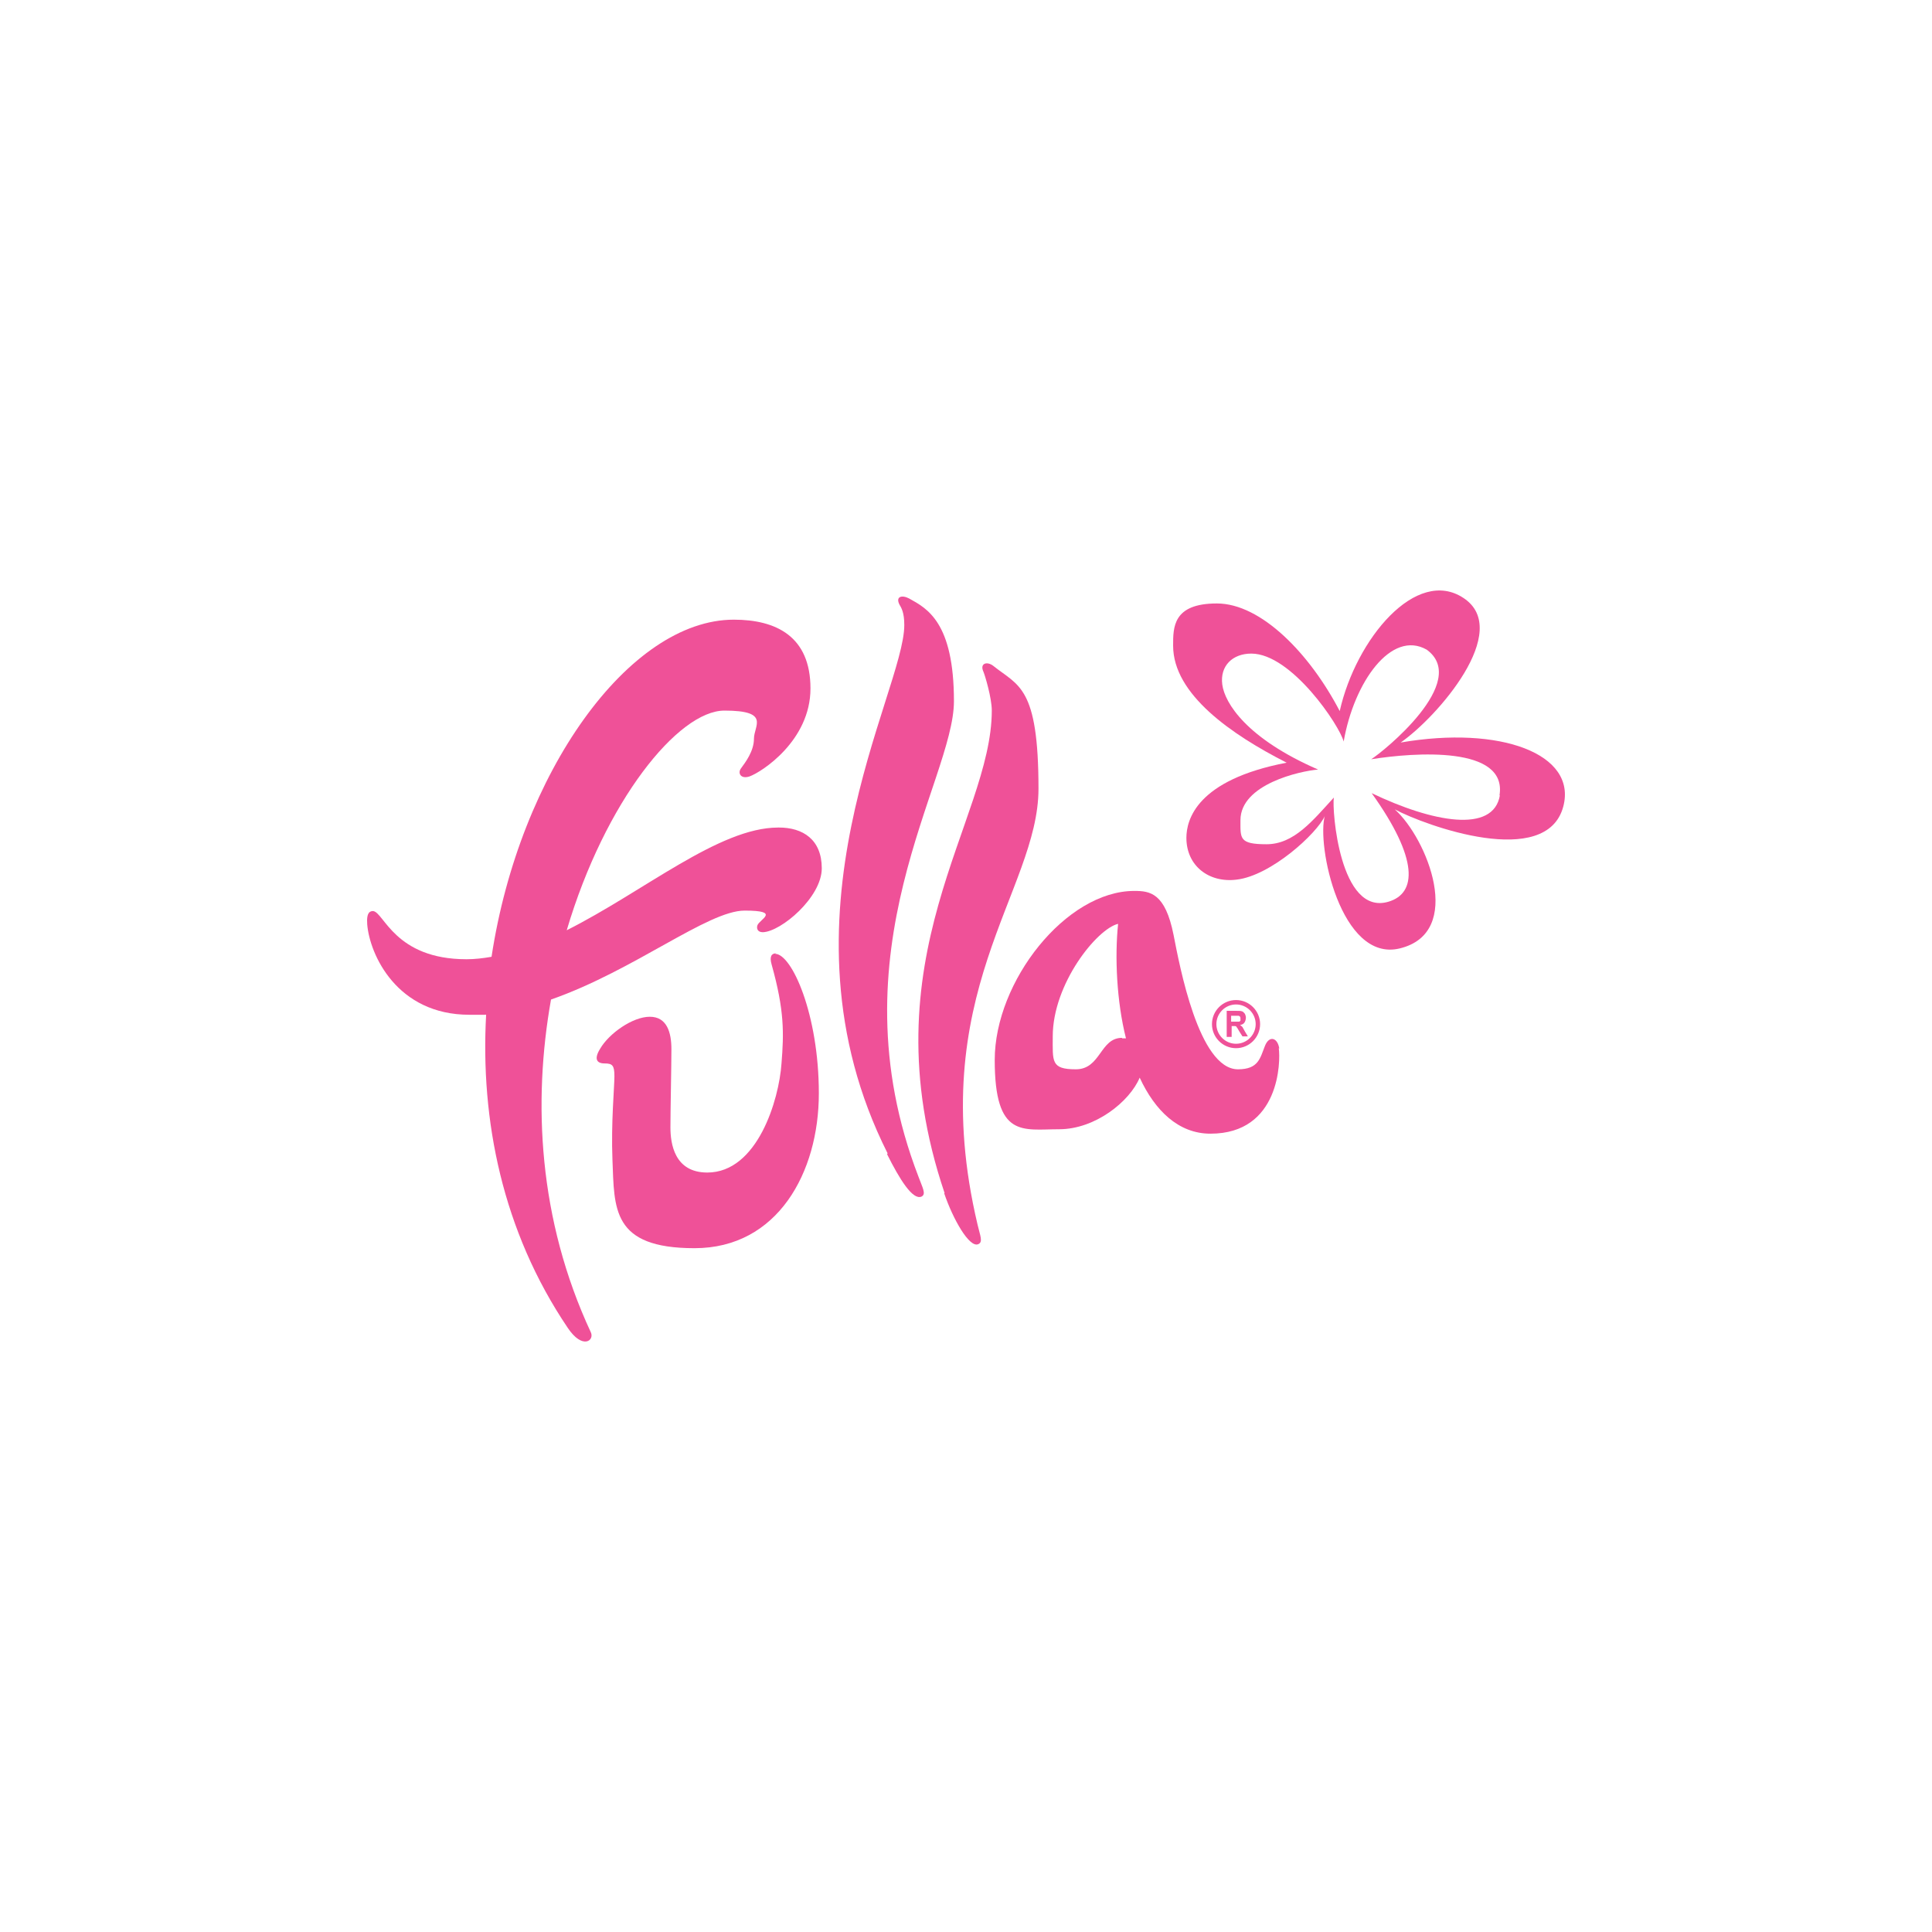 <svg viewBox="0 0 1000 1000" xmlns="http://www.w3.org/2000/svg" data-name="Layer 1" id="Layer_1">
  <defs>
    <style>
      .cls-1 {
        fill: #fff;
      }

      .cls-1, .cls-2 {
        stroke-width: 0px;
      }

      .cls-2 {
        fill: #ef5198;
      }
    </style>
  </defs>
  <rect height="1000" width="1000" class="cls-1"></rect>
  <g data-name="Layer 1" id="Layer_1-2">
    <g>
      <path d="m402.71,428.34c-30.52,0-69.44,33.07-109.37,53.16,19.84-66.9,57.74-113.7,81.65-113.7s15.26,7.88,15.26,14.5-4.58,12.46-6.61,15.26c-2.03,2.54-.25,5.85,4.32,4.32,6.36-2.29,31.54-18.57,31.54-45.53s-17.8-35.61-39.68-35.61c-54.18,0-110.9,79.1-125.4,174.49-4.32.76-8.65,1.27-12.97,1.27-37.14,0-42.73-24.42-48.33-24.93-1.27,0-3.56.25-3.05,6.87,1.27,15.52,15.26,46.8,52.91,46.8s5.85,0,8.65-.25c-3.05,54.69,8.39,112.17,42.22,162.28,7.63,11.45,13.99,6.61,11.95,2.29-27.22-58.5-30.01-119.29-20.6-172.2,42.99-15.01,81.14-46.04,100.22-46.04s7.63,4.58,6.61,7.63c-.51,1.53,0,3.56,2.8,3.56,9.41-.25,30.52-18.06,30.52-33.07s-9.92-21.11-22.13-21.11h-.51Z" class="cls-2"></path>
      <path d="m401.19,493.7c8.65,0,22.64,31.29,22.64,72.24s-21.37,80.12-64.35,80.12-41.46-20.6-42.48-45.78c-.76-19.08,1.02-37.64,1.02-43.24s-1.02-6.61-5.09-6.61-5.6-2.29-2.29-7.63c4.58-7.88,16.79-16.53,25.69-16.53s11.19,8.14,11.19,16.79-.51,32.05-.51,40.44,2.03,23.4,19.08,23.4c25.94,0,37.14-37.64,38.41-56.47,1.27-15.77,1.53-27.47-5.09-51.13-1.27-4.32,0-5.85,2.29-5.85l-.51.25Z" class="cls-2"></path>
      <path d="m459.18,597.48c6.36,12.72,13.23,23.91,17.8,21.87,2.54-1.27.51-4.58-1.53-10.17-45.28-117.26,18.31-205.26,18.31-246.22s-13.99-48.07-23.15-53.16c-3.82-2.03-7.12-1.02-5.09,3.05,1.02,1.78,2.54,4.07,2.54,10.68,0,34.85-70.2,151.09-8.65,273.43l-.25.51Z" class="cls-2"></path>
      <path d="m662.15,542.79c-.76-5.6-5.09-7.12-7.38-1.53-2.54,6.36-3.31,12.21-13.99,12.21-20.35,0-30.27-53.92-33.32-69.44-4.32-21.87-12.21-22.89-20.35-22.89-35.36,0-72.24,46.8-72.24,87.5s14.5,35.86,33.32,35.86,36.63-14.5,41.71-26.71c7.89,17.04,20.09,29,36.63,29,35.86,0,36.37-37.39,35.36-44.26l.25.25Zm-81.39-5.6c-11.45,0-10.94,16.28-23.91,16.28s-11.95-4.07-11.95-17.04c0-27.22,22.89-55.7,33.83-58.25-1.78,17.04-.76,40.19,4.07,59.26h-2.03v-.25Z" class="cls-2"></path>
      <path d="m685.81,421.98c-4.58,15.01,8.14,76.31,38.66,68.93,33.83-8.14,14.24-56.98-2.54-71.98,15.77,8.39,78.6,31.29,87.24-1.53,7.12-27.22-32.56-41.97-84.19-33.07,19.08-13.23,57.99-57.99,32.56-74.78-24.42-16.28-55.7,21.11-64.1,58.5-15.52-29.76-40.7-55.7-63.59-55.7s-22.64,12.46-22.64,21.87c0,25.18,30.27,46.04,58.76,60.54-46.55,8.9-51.89,29.51-51.89,38.92,0,14.5,11.7,23.4,25.94,21.62,17.8-2.03,41.71-23.91,45.78-33.07v-.25Z" class="cls-2"></path>
      <path d="m488.68,617.57c4.58,13.48,12.97,28.23,17.55,26.45,2.8-1.02,1.02-4.58-.25-10.17-28.23-119.29,31.54-172.45,31.54-225.61s-10.43-53.16-23.4-63.59c-3.31-2.54-7.12-1.27-5.09,3.05.76,1.78,4.32,13.48,4.32,20.09,0,56.98-65.62,127.94-24.42,249.78h-.25Z" class="cls-2"></path>
      <g>
        <path d="m634.94,536.69v-13.48h5.09c1.27,0,2.29,0,2.8.25.51,0,1.02.76,1.53,1.27.25.51.51,1.27.51,2.03s-.25,1.78-.76,2.54-1.27,1.02-2.29,1.27c.51.25,1.02.76,1.27,1.02.25.51.76,1.27,1.27,2.29l1.53,2.54h-2.8l-1.78-2.8c-.51-1.02-1.02-1.78-1.27-2.03,0-.25-.51-.51-.76-.51h-1.78v5.6h-2.54Zm2.29-7.88h4.07c.25,0,.51-.25.76-.51v-1.02c0-.51,0-.76-.25-1.02,0-.25-.51-.51-1.02-.51h-3.56v3.31-.25Z" class="cls-2"></path>
        <path d="m627.31,530.08c0,6.87,5.6,12.46,12.46,12.46s12.46-5.6,12.46-12.46-5.6-12.46-12.46-12.46-12.46,5.6-12.46,12.46Zm2.29,0c0-5.6,4.58-10.17,10.17-10.17s10.17,4.58,10.17,10.17-4.58,10.17-10.17,10.17-10.17-4.58-10.17-10.17Z" class="cls-2"></path>
      </g>
      <path d="m776.36,411.55c-3.31,20.09-35.1,13.99-66.39-1.02,24.42,34.08,23.4,51.89,8.65,56.21-25.18,7.38-29.25-47.56-28.23-53.92h0c-10.94,11.95-20.6,24.16-34.85,24.16s-13.48-3.05-13.48-12.46c0-18.57,30.78-25.44,40.19-26.2-36.88-16.02-48.33-34.34-49.6-44-1.27-9.67,5.34-16.02,15.01-16.02,20.86,0,45.78,37.39,47.82,45.53,5.34-30.78,24.67-57.99,42.99-47.56,22.64,16.53-22.64,52.91-28.74,56.72,22.38-3.56,70.71-7.12,66.39,18.82l.25-.25Z" class="cls-1"></path>
    </g>
  </g>
</svg>